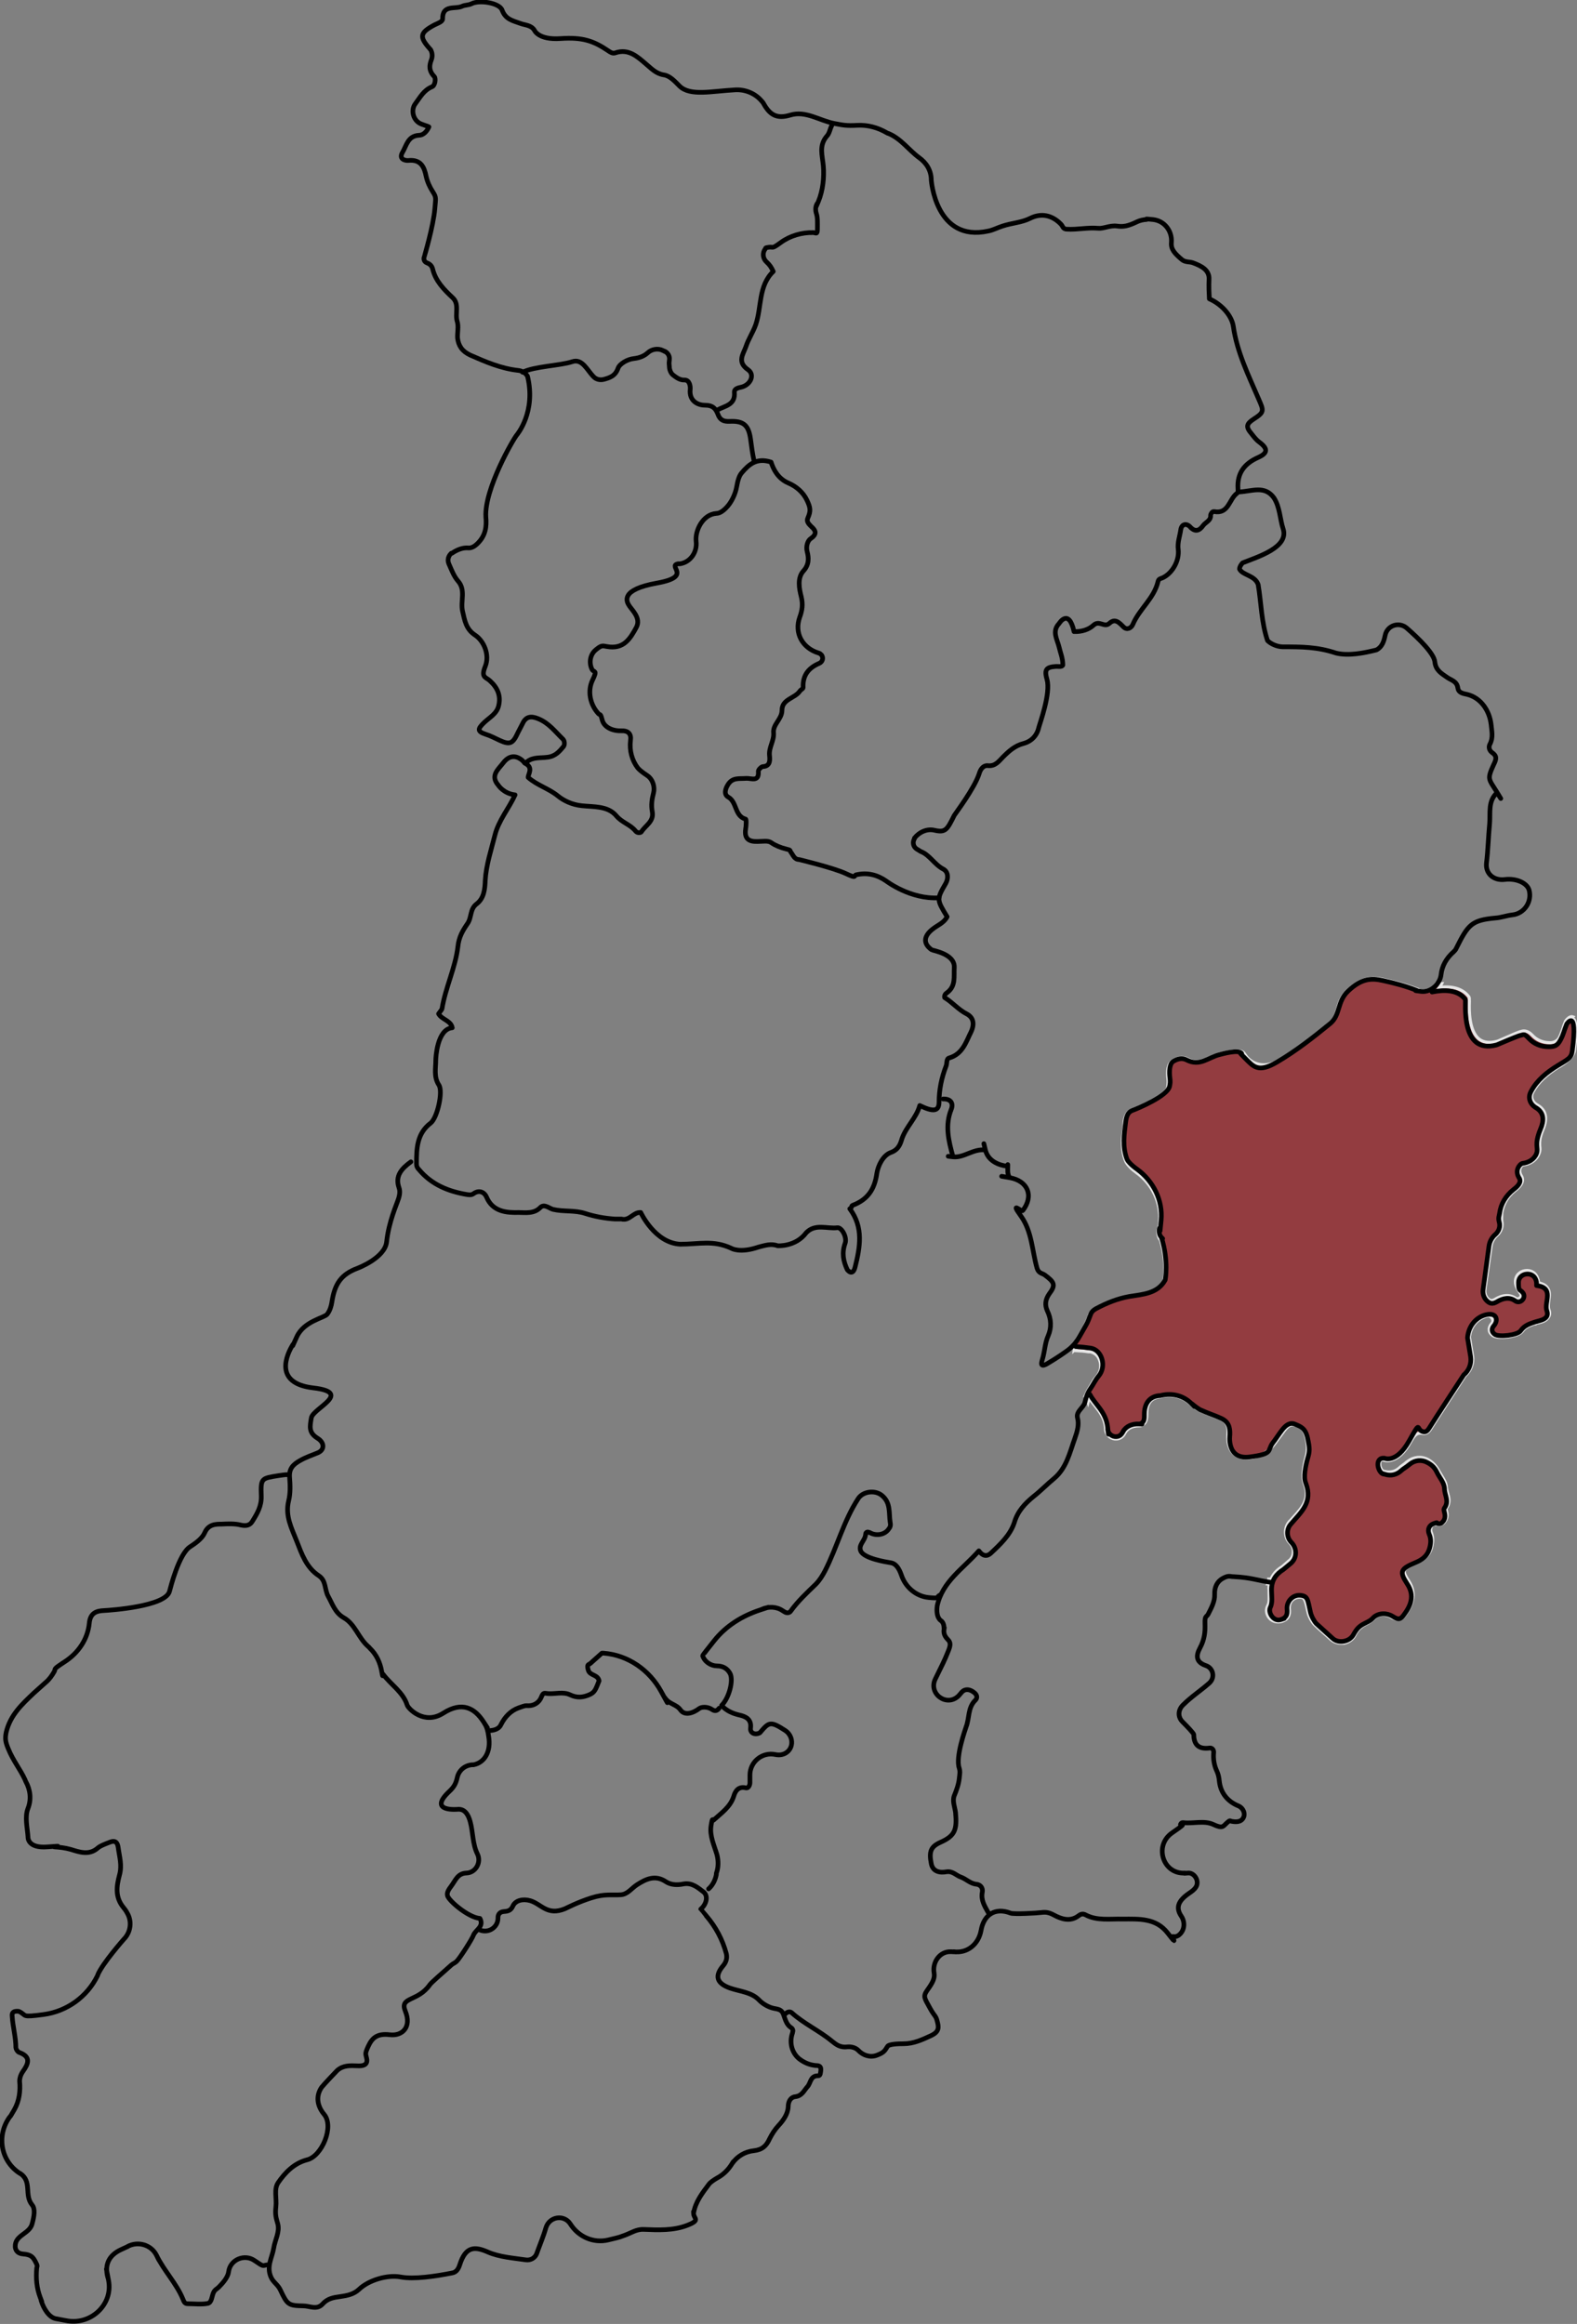 <?xml version="1.0" encoding="UTF-8"?>
<svg id="Capa_1" xmlns="http://www.w3.org/2000/svg" version="1.1" viewBox="0 0 507 747.3">
  <rect x="0" y="0" width="507" height="747.3" fill="#808080" stroke="none"/>
  <!-- Generator: Adobe Illustrator 29.4.0, SVG Export Plug-In . SVG Version: 2.1.0 Build 152)  -->
  <defs>
    <style>
      .st0 {
        fill: #972a2f;
        stroke: #fff;
        stroke-miterlimit: 10;
      }

      .st1 {
        opacity: .8;
      }

      .st2 {
        fill: none;
        stroke: #000;
        stroke-linecap: round;
        stroke-linejoin: round;
        stroke-width: 1.5px;
      }
    </style>
  </defs>
  <g class="st1">
    <path class="st0" d="M505.7,327c-1.1-.4-2.1,1-2.4,1.4,0,0,0,0,0,.1-.5,1.1-.7,1.9-.9,2.5-.3.8-.5,1.5-1,2.5-.5,1.1-1.6,1.7-2.7,1.8h-.5c-2.1,0-4.1-.8-5.6-2.4-.4-.4-1.6-1.7-3.3-1.3-.6.1-2.6.9-4.1,1.6l-3.7,1.6c-2.5.7-4.4.5-5.9-.6-3.4-2.6-3.3-9.5-3.2-12.1,0-1.1,0-1.3-.2-1.6-1.9-2.5-5.1-3.5-9.4-3,.3-.4.5-.8.7-1.2-.3,0-.7,0-1,0s-.5,0-.7,0c-1,1.5-2.7,2.4-4.6,2.2-.5,0-.9-.1-1.2-.3-3.8-1.5-7.9-2.5-11.1-3.2-3.9-.9-7.4-.6-11.8,3.6-1.9,1.8-2.6,3.9-3.1,5.8-.5,1.8-1,3.3-2.5,4.6-5.1,4.3-10.8,8.7-17,12.3-3.2,1.8-7,1.4-9.4-1.1-.4-.4-.7-.9-1-1.3-.7-1.3-3.1-1.3-7.6-.1h-.2c-1.2.3-2.3.8-3.4,1.3-2.2,1-4.2,1.9-7,.5-1.9-1-3.7-.2-4.9.5-1.7,1-1.8,3.7-1.5,5.9.1,1,0,1.9-.1,2.7-.5,2.1-7.1,5.5-11.5,7.2-1.9.7-2.4,2.7-2.5,4.3v1.1c-.6,3.6-1,7.3.5,11.1.5,1.2,2.1,2.7,3.5,3.7,5.1,3.7,7.9,9.7,7.4,15.7,0,.9-.2,1.7-.4,2.4-.2.7-.3,2.5.7,3.6,2.1,6.8,1.3,12.3,1.1,13.1-2,3.4-5.5,4-9.3,4.6-.6,0-1.1.2-1.7.3-4.3.7-7.9,2.4-10.9,4-1,.5-1.7,1.2-2.1,2.1v.3c-.6,1.2-1,2.2-1.6,3.3l-2,3.5c-.4.8-.9,1.5-1.4,2.1.2.6.3,1.3.2,2,.2-.2.3-.4.5-.6h0c0,0,0,.8,0,.8q2.3.1,4.1.4h.6c1.3.3,2.4,1.2,2.9,2.6.7,1.8.4,3.8-.8,5.2-.8.9-1.4,1.9-1.9,2.8-.2.4-.5.8-.7,1.2-.5.8-.9,1.7-1.3,2.6.5.5.8,1.1,1,1.7.1-.4.3-.9.4-1.3.5.9,1.2,1.7,1.8,2.5,1.5,1.9,3.1,3.9,3.4,7,0,0,0,.2,0,.3,0,1.6,1,2.9,2.5,3.3,1.4.4,2.9-.2,3.6-1.5,0-.1.2-.3.2-.4.8-1.4,2.4-2.2,4.4-2.2.3,0,.6,0,.9-.2,1.7-.7,1.7-2.4,1.7-3.6v-.2c0-2.1.6-4.8,3.9-5.3.3,0,.6,0,.9-.2,3.3-.7,6.6.1,9,2.3l.3.2c.8.7,2,1.6,2.8,2,1.9.9,3.1,1.3,4.3,1.8.7.3,1.4.5,2.3.9,2.3,1,2.7,2.5,2.6,4.6,0,.2-.6,4.2,1.7,6.5,1.3,1.3,3.2,1.8,5.6,1.5,3.1-.4,5.9-2.1,7.8-4.7.4-.5.7-1,1.1-1.5.7-.9,1.3-1.8,2-2.7,1.6-2,2.6-1.9,3.3-1.6h.3c1.7.8,2.7,1.3,3.3,4,.4,1.6.7,3.8,0,6.2-.7,2.6-1.4,6.2-.6,8.4,1.9,5-.5,7.7-3.4,10.9-.4.5-.9,1-1.4,1.5-1.7,2-1.6,5.1.2,6.9h0c.8.8,1.2,1.9,1.1,2.9,0,1.1-.5,2.1-1.4,2.8l-2.2,1.9c-1.8,1.1-2.9,2.4-3.6,4,0,0-.1,0-.2,0-.2,0-.3,0-.5,0,0,.5-.1,1-.3,1.5.2,0,.4,0,.5,0-.1.6-.2,1.3-.1,2,0,.3,0,.6,0,.9,0,1.4.2,3-.4,4.1-.7,1.3-.5,2.7.4,3.9,1,1.2,2.5,1.6,4,1.2,2.9-.8,2.6-3.2,2.5-4-.1-1,.2-2.1.9-2.8.7-.7,1.5-1,2.5-1,1.5,0,1.7.6,2.6,4.8.3,1.5,1.4,3.3,2.1,4,1.2,1.2,3.6,3.2,5.3,4.8.9.8,2.1,1.2,3.3,1.2s.6,0,.9,0c1.5-.3,2.9-1.3,3.5-2.6.7-1.5,1.9-2.7,3.3-3.4,1.2-.6,2.1-1.2,2.7-1.8.1-.1.2-.2.4-.4,1.4-1.2,3.5-1.2,5.2-.2,2.3,1.4,3.8.4,4.6-.8,1.8-2.5,4-6.3,1.1-10.8-1.2-1.8-1.6-2.8-1.4-3.4.2-.7,1.6-1.4,3.6-2.3,1.8-.8,4.1-2,5-4.7.6-2,.7-3.7,0-5.3-.2-.5-.2-1.1,0-1.6.2-.5.6-.8,1-.9.2,0,.4,0,.7,0,1.3.4,2-.2,2.5-.7.9-1,1.2-2.4.7-3.7,0-.3-.2-.6,0-.8,1.3-1.8.8-3.5.4-4.9-.2-.6-.3-1.2-.4-1.7,0-1.6-.9-2.8-1.6-4-.3-.5-.6-1-.9-1.5-.8-1.5-2-2.8-3.5-3.6-2.1-1.1-4.6-.8-6.4.6-.3.2-.6.4-.9.7-.6.5-1.3.9-1.9,1.5-1.2,1.1-2.9,1.5-4.5,1.1-.2,0-.4,0-.5-.1-.5,0-1.4-1.5-1.2-2.7,0-.7.4-1,1.2-.9.8.3,4.8,1.2,8.7-5.9,1.2-2.1,2-3,3.8-2.7,1.6.3,2.3-.9,2.7-1.5,2.4-3.8,10.3-15.9,11-17,1.8-1.6,2.8-4,2.4-6.4l-1-6c.3-3.4,2.6-6.1,5.7-6.8.8-.2,1.3.3,1.6.7.3.5.4,1.2-.2,1.8-.5.6-.8,1.3-.7,2,0,.7.5,1.3,1.2,1.8,1.7,1.1,8.1.4,9.4-1.4,1-1.4,2.2-1.8,3.9-2.4h.4c.2-.2.5-.3.8-.3,1.2-.3,2.7-.7,3.4-2,.4-.7.4-1.5,0-2.4-.2-.7-.1-1.7,0-2.7.2-1.5.5-3.1-.5-4.3-.6-.8-1.5-1.2-2.8-1.5,0,0,0-.1,0-.2,0-.4-.1-.9-.3-1.3-.5-1.7-2.2-2.7-4-2.4-1.5.2-3.1,1.4-3.1,3.5,0,1.2.5,2.3,1.6,3.8.4.5.2,1.1-.1,1.4-.3.3-.8.5-1.4.2-1.9-1.3-4.2-1.2-6.8.4-.9.5-1.4.3-1.8,0-1-.7-1.5-2-1.3-3.3l2-14c.2-1.3.9-2.5,1.9-3.4,1.3-1.1,1.9-2.9,1.5-4.6-.1-.6,0-1.4,0-2.1v-.5c.5-2.9,1.9-5.3,4.3-7.2.9-.7,3.3-2.6,2-4.7-1.1-1.8-.2-3,.4-3.5,2.5-.2,4.5-1.6,5.3-3.7.4-1,.3-1.7.2-2.4,0-1-.2-2.3,1.1-5.4,1.5-3.6.9-6.2-1.9-7.8-1.8-1-2.1-2.8-1.5-3.9l.2-.4c1.6-2.9,4.1-5.3,8.1-7.9h.1c2.2-1.3,4.8-3.2,5.1-5.4,1.1-8.5.2-10-.8-10.3Z"/>
  </g>
  <g>
    <g id="B9Op3o">
      <g>
        <path class="st2" d="M267.4,40.4c-.6,1.1-.7,2.5-1.6,3.4-2.6,3.1-1.4,6.1-1.1,9.6.3,3.5-.1,7.8-1.6,11.4s-.2.3-.2.4c-.8,1-.8,2.4-.4,3.6s.3,3.1.3,4.9-.5,1.2-1.2,1.1h-.1c-3.7-.1-7.5,1-10.5,3.2s-2.3,1.3-3.8,1.5-.9.3-1.2.6c-1,1.3-.7,3.1.4,4.1s1.6,1.8,2.2,3.1c-4.8,4.6-3.7,11.3-5.6,17-.9,2.6-2.4,4.7-3.2,7.2-.9,2.5-2.9,4.9.7,7.4,2.3,1.6.8,4.9-2.2,5.6-1.1.2-2.3.6-2.2,1.6.4,4.1-3,4.4-5.4,5.7"/>
        <path class="st2" d="M145.4,330.5c-4.9.4-5.3,9.8-5.3,10.3,0,2.7-.7,5.5,1,8.1,1.4,2.1-.5,10.5-2.6,12.2-4.5,3.4-4.6,8.2-4.6,13.1,0,.8.2,1.3.8,1.9,4,4.8,9.4,7,15.3,8,.7.1,1.5.3,2.3-.3,1.7-1.2,3.4-.5,4.1,1.1,2,4.8,6.5,5.1,10.4,5,2,0,4.9.5,6.9-1.6,1.3-1.3,2.9.3,4.1.6,3.4.8,7,.2,10.3,1.3,3.1,1,6.4,1.6,9.6,1.8h2.1c2.6.7,3.8-2.3,6.2-2.1,0,0,4.5,9.8,12.7,10.2,6.1,0,10.6-1.4,16.4,1.3,0,0,2.7,1.7,8.8-.4,2-.5,4-1.2,6.1-.4,0,0,5.8.4,9.2-4.2,2.9-3,6.7-1.2,10-1.6,1.4-.2,3.2,3.1,2.5,5-1.1,3.1-.6,5.7.7,8.5,0,0,1.7,2.3,2.5-.8,1.6-6.4,2.8-12.8-1.7-18.8.7-.1.4-.9.9-1.1,4.8-1.8,7.1-5.1,7.8-10.3.4-2.5,2-5.8,4.5-6.7,2.5-.9,3.1-2.8,3.6-4.5,1.4-3.9,4.6-6.6,5.7-10.6,4.3,2.1,6.1,1.9,6.2-.9,0-4.2.8-8,2.3-11.9.3-.8,0-2.3,1-2.5,4.3-1.3,5.3-5,7-8.4,1.2-2.6.7-4.6-1.3-5.7-2.8-1.4-4.7-3.8-7.2-5.3-.2-.9.5-1.4.8-1.6,2.9-2.2,2.1-5.2,2.3-8.1.2-4.4-6.9-5.4-7.3-5.7-2.8-2-2.5-4.4.3-6.6,1.6-1.3,3.7-2,4.7-4-3.4-5.6-3.4-5.6-.4-10.8.9-1.7.7-3.7-.8-4.5-2.9-1.5-4.4-4.6-7.3-5.7l-1.3-.8c-1.1-.7-1.4-2.2-.7-3.3v-.2c1.6-2,4.1-3.1,6.5-2.5,3.5.8,4-.2,6.3-4.8.2-.4,6.5-8.7,8-13.4.4-1.4,1.3-2.7,2.7-2.6,2.5.3,3.6-1.4,5-2.8,1.9-1.9,3.8-3.6,6.5-4.3,2.6-.7,4.4-2.5,5-5.3.2-.9,3.9-10.9,2.6-15.3-.9-3.2-.3-4,3-4.2.8,0,1.8.2,2.1-.4,0-2.3-.8-4-1.2-5.8-.6-2.5-2.4-5.1,0-7.6,0,0,3.1-5.1,4.8,2.6,2.5.1,4.8-.7,6.2-2,1.9-1.8,3.5.8,5.1-.6,1.9-1.8,3.2-.3,4.6,1.1,1.1,1.1,2.5.4,3-.8,2.1-5,6.8-8.3,8.1-13.8.2-.9.8-.9,1.5-1.2,3.2-1.5,5.4-5.6,5-9.1-.3-2.2.5-4.2.8-6.3s2-2.1,3-1,0,0,0,0c1.6,1.8,3,1.3,4.2-.4.8-1.1,2.6-1.6,2.4-3.4,0-.2.5-1.2,1.1-1.1,4.7.9,4.8-3.9,7.3-5.8.6-.5.4-.9.4-1.6-.3-4.9,2-8,6.5-10,3.1-1.4,3.2-2.8.4-4.9-1.1-.8-1.8-1.8-2.6-2.8-1.8-2.1-1.6-3.1.7-4.6,3.6-2.3,3.3-2.7,1.6-6.6-3.2-7.5-6.9-14.9-8.1-23.3-.5-3.3-3.6-7-7.7-8.8-.1-1.8-.2-4-.1-6.2.2-3.1-2.5-4.4-5.2-5.4-1.1-.4-2.4-.1-3.5-1-2.4-2-3.6-3.4-3.4-5.5.3-3.7-2.2-7-5.9-7.4s-1.4,0-2.2,0-2.1.3-2.9.7c-2.9,1.4-4.4,1.7-6.5,1.4-2.3-.3-4.3.9-6.1.7-3.4-.3-6.6.5-10,.3-1.3,0-1.3-1-1.9-1.6-2.8-2.9-6.3-3.7-9.9-1.9-2.8,1.4-5.9,1.5-8.9,2.5-1.6.5-3,1.3-4.6,1.6-16.9,3.7-18.3-16.4-18.3-16.4,0-3-1.5-5.5-3.9-7.2-3.4-2.5-5.8-6.1-9.9-7.8-.2,0-.3-.1-.5-.2-2.9-1.7-6.2-2.6-9.6-2.4s-4.7-.1-7.3-.6c-4.7-.9-9.2-4.2-14.1-2.7-4.3,1.3-6.5,0-8.5-3.5-.2-.4-.5-.8-.9-1.2-2.1-2.4-5.3-3.6-8.4-3.4-7.5.4-14.4,2.1-17.8-1.2-1.5-1.5-3.1-3.3-5-3.6-2.6-.4-4-2-5.8-3.5-2.7-2.3-5.6-5.1-9.9-3.6-.8.3-1.6-.2-2.3-.7-4.6-3.1-8.1-4.4-15.3-3.9s-8.4-2.7-8.4-2.7c-1.1-1.7-3.1-1.6-4.6-2.2-2.5-.9-4.7-1.3-5.8-4.3-.9-2.3-7.3-3.3-9.8-2-1,.5-2.2.4-3,.8-2.2,1.1-6.4-.7-6.3,4.1,0,.9-1.6,1.4-2.6,1.9-4.7,2.5-5,3.8-1.5,7.7,0,0,.1.2.2.2.6,1,.7,2.2.3,3.3-.7,1.8-.9,3.5.9,5.4.6.6.3,2.9-.7,3.3-2.7,1.1-3.9,3.5-5.4,5.5s-.7,5.5,2,6.5,1.6.5,2.4.9c-.7,1.6-1.9,2.7-3.2,2.7-3.6.2-4,3.3-5.3,5.5-1.3,2.2.9,2.7,1.9,2.6,4-.4,5.1,2.1,5.7,5.1.4,1.8,1.2,3.5,2.1,4.9,1.2,1.9,1,1.9.7,5.5-.5,5.8-3.4,15.4-3.4,15.5-.3.7,0,1.6.8,1.9s1.6.8,1.9,2c.9,3.8,3.6,6.6,6.4,9.2,2.3,2.1.7,5.1,1.5,7.7.5,1.6,0,3.6.1,5.3.3,2.5,1.5,4.3,4.1,5.5,5,2.2,9.9,4.3,15.3,4.9,1.2.1,2.4.7,3.1,1.9,2.8,11.5-3.4,18.8-3.4,18.8-1.2,1.4-10.5,17.5-10,26.4.3,3.2-.1,6-2.6,8.5-1.1,1.1-2,1.5-2.9,1.5-1.9-.2-3.8.6-5.4,1.7h-.2c-1,.9-1.3,2.2-.8,3.4.9,2,1.6,4,3,5.6,2.5,2.9.7,6.4,1.4,9.6.7,3,1.1,5.8,4,7.7s4.8,6.4,3.3,10.1.3,3.4,1.6,4.7c2.4,2.2,3.5,4.8,2.7,8-.6,2.5-2.9,3.7-4.6,5.3-2.2,2.1-2.3,2.9.4,3.8,1.6.5,3.1,1.3,4.6,2,3.3,1.5,4.2,1,5.8-2.5.5-1,1-1.9,1.5-2.9,1-2.2,2.6-2.6,5-1.6,3.5,1.4,5.5,4.2,8,6.6.7.7.4,2.1.3,2.2-1.4,1.7-2.7,3.3-5.3,3.6-2.2.3-4.6-.1-6.5,1.4-.9.8-1.1,0-1.6-.4-2.3-1.9-4.4-1.4-6.1.8-1.6,2.1-4.3,4.1-1.6,7.2,0,0,1.7,2.7,5.4,3.1-2,4.4-5.3,8.2-6.5,13-1.2,4.8-2.8,9.5-3.1,14.5-.1,2.9-.4,5.8-2.8,7.6-2.2,1.7-1.5,4.3-2.9,6.3-1.5,2.2-2.8,4.3-3.1,7.5-.8,6.7-4,13.1-5.1,19.9,0,.2-.7,1-1.1,1.6,1,1.8,3.6,2.1,4.3,4.1"/>
        <path class="st2" d="M398.3,158.2c4.2-.2,8.2-2.2,11.2,1.8,2,3,2,7,3,10,2,6-8,9-13,11,0,0-1,1-1,2,1,2,5,2,6,5,1,6,1,12,3,18,1,1,3,2,5,2,6,0,11,0,17,2,4,1,9,0,13-1,1.8-.9,2.4-2.7,2.8-4.6.6-3.3,4.5-4.6,7-2.4,3.9,3.4,8.8,8.2,9,10.9.3,2.7,2.2,3.7,3.9,4.9,1.4,1,3.2,1.2,3.5,3.5.2,1.4,1.5,1.7,3,2,4.4,1.1,7.2,5.2,7.7,9.8.2,2.1.7,4.1-.4,6.2-.4.7-.4,1.9.7,2.7,1.6,1.1,1.4,2.1.5,3.9-2.2,4.8-1.6,4.5,1.1,8.9s0,.1,0,.1c-3,2.7-2.1,6.5-2.4,10-.4,4.2-.5,8.4-1,12.6-.4,3.5,2.4,5.8,6,5.3,3.6-.4,7,1.1,7.7,3.4,1,3.7-1.5,7.6-5.4,8-1.8.2-3.7.9-5.4,1-7.7.7-8.8,2.1-12.6,9.7-.2.5-.5.8-.8,1.1-2.4,2.1-3.8,4.6-4.1,7.4s-3.1,5.8-6.4,5.4-1-.2-1.4-.3c-3.5-1.4-7.3-2.4-11-3.2-3.6-.8-6.8-.7-11.1,3.4-3.6,3.4-2.4,7.6-5.7,10.4-5.5,4.5-11,8.8-17.1,12.4s-7.6,1.5-10.3-1.2-.8-.9-1.1-1.5c-.8-1.5-6.5.2-7,.3-3.8.9-6.4,4-10.8,1.7-1.4-.7-2.9-.3-4.2.5s-1.3,3.5-1.1,5.1.1,2-.1,3c-.8,3.1-10.1,7-12,7.7-1.4.5-1.9,2-2.1,3.7-.5,4-1.1,7.9.4,11.9.3.8,1.7,2.2,3.3,3.3,5.2,3.8,8.3,10,7.7,16.4s-.2,1.8-.5,2.5c-.2.5-.3,2.1.6,3s0,0,0,0c2.4,7.7,1.2,13.7,1.2,13.7s0,0,0,0c-2.4,4.4-7.2,4.6-11.5,5.3-3.9.7-7.3,2.1-10.7,3.9-.9.5-1.4,1-1.7,1.7-.5,1.3-.9,2.5-1.6,3.7l-2,3.5c-.8,1.5-1.9,2.9-3.2,4s-4.8,3.4-7.2,4.8-1.9-.3-1.6-1.3c.8-2.5.8-5.3,1.9-7.7,1.1-2.6,1-5.3-.3-8-.8-1.8-.7-3.5.6-5.4,2.2-2.9,1.7-3.8-1.4-6.1-.8-.6-2-.5-2.5-2.2-1.6-5.6-1.6-11.8-5.2-16.8s.2-1.2.6-1.7c3.7-4.8,1.6-9.6-4.2-10.6s0,0,0,0c-.8-1.2-.6-2.5-.6-3.7s0,0,0,0c-.7,0-6.1-.6-7.2-5.2s0,0,0,0c-3.9-.5-6.9,2.6-10.4,2.2s0,0,0,0c-1.5-5.3-2.6-10.2-.6-15.2.8-2-.1-3.5-2.6-3.4"/>
        <path class="st2" d="M168.7,245.4c3,1.4,1,3.6,1.1,4.6,3,2.6,6.5,3.5,9.5,5.9,1.8,1.5,4.6,2.9,7.8,3.2,3.7.4,8.3,0,11,3.2,1.8,2.2,4.5,2.8,6.2,4.9.7.9,1.8.5,1.9.3,1.3-2.1,4.1-3.3,3.5-6.5-.4-2.1-.1-4.1.4-6s-.2-4.4-2-5.6-2.6-1.9-3.1-2.5c-1.8-2.4-2.7-5.5-2.3-8.8.3-2.1-.7-3.2-3-3.1-2.7.1-5.5-1.1-6.1-3.5s-.7-1.4-1.2-2c-2.7-2.9-3.6-7.3-1.9-10.8s.4-2.3-.2-3.5c-1-2.1-.6-4.7,1.2-6.2s2.1-1.4,3.6-1.1c5.4,1,7.5-2.5,9.5-6.2,1.5-2.9-1.3-5.4-2.3-6.9s-2.8-5.2,8.9-7.3,3.2-5.5,6.8-6.2c.2,0,.4,0,.6,0,3.4-.5,5.6-3.8,5.2-7.2s2.1-8.7,6.5-9c1.2,0,2.5-1,3.7-2.4s2.4-3.8,2.8-6,.8-3.7,1.7-4.7c2.3-2.7,4.8-4.9,9.4-3.4,1.3,4.1,3.6,5.9,5.5,6.7,2.6,1.1,4.8,3,6,5.5s1.3,3.5.3,5.8c-.5,1.1.3,1.9,1.1,2.7,1.6,1.4,1.9,2.5-.3,4-.7.5-1.5,2.2-1,4.1.5,1.9.7,4.1-1.2,6.2-2,2.2-1.4,5.6-.7,8.3.6,2.5.3,4.4-.5,6.6-1.8,5,.8,9.9,6.1,11.5.4.1.6.3.9.6.7.9.4,2.2-.7,2.7-3.3,1.4-5.4,3.7-5.2,7.8,0,.4-.8.7-1.1,1.2-1.6,2.3-5.7,2.5-5.7,6.1,0,2.9-3,4.5-2.7,7.3.2,2.5-1.6,4.7-1.3,7.3.1,1.1.4,3.4-2.1,3.5-.5,0-1.5,1-1.5,1.5.3,3.6-2.3,2.2-3.9,2.3-2.1.2-4.3-.4-5.8,1.9-1,1.5-1.4,3.3,0,4.1,2.9,1.6,2,6.1,5.6,7.1.3,0,.2,2.2,0,3.3-.4,3,1,4,3.9,3.9,1.6,0,3.3-.4,4.4.4s3,1.6,4.7,2,1.1.4,1.6,1.1c.7.9,1.1,2.3,2.6,2.3,0,0,11.2,2.7,15,4.5s2.4.6,3.4.4c3.6-.8,6.7,0,9.6,2,0,0,7.8,6,17,5.4"/>
        <path class="st2" d="M168,119.7c3.7-1.9,12.1-2.1,16-3.4,3.2-1.1,4.8,2.8,6.8,4.8h0c.8.9,2.1,1.2,3.3.9,1.8-.5,3.7-1,4.6-3.6.5-1.4,3-2.9,5.1-3.1,1.8-.2,3.3-.8,4.5-1.9s3.2-1.5,4.8-.7.3.2.5.2c1.1.5,1.8,1.6,1.6,2.9s0,1.5,0,2.2.4,2,1.2,2.6,2.1,1.7,3.7,1.6c1.6,0,1.9,2,1.8,3-.4,3.7,2.4,5.1,4.7,5.1,2.6,0,3.5,1.1,4.2,2.9.7,2,2,2.4,3.9,2.3,4.5-.2,6,1.4,6.6,5.7.3,2.3.6,4.6,1.1,6.9"/>
      </g>
    </g>
    <g id="B9Op3o1" data-name="B9Op3o">
      <g>
        <path class="st2" d="M132.1,373.6c-2.9,2.1-5.2,4.5-3.8,8.4q.5,1.4-.2,3.5c-.6,1.9-3.1,7.3-3.8,13.8-.5,5.2-9.3,8.5-9.3,8.5-5.4,2-7.4,5.1-8.3,10.9-.2,1.3-.6,2.7-1.5,3.9s-7.5,2.2-9.8,7.3-.7,1.6-1.2,2.4c-2,3.2-6.4,12.5,6.5,14s0,6.5-.6,9.6c-.5,2.9-.9,4.8,2,6.6,2.3,1.4,2.3,3.8,0,4.7-1.9.8-3.6,1.3-5.7,2.5s-3.5,2.5-3.3,5.3c.2,2.5.3,5.2-.3,7.6-1.2,4.9,1,8.9,2.6,13,1.6,4.1,3.1,8.5,7.1,11.1,2.4,1.6,1.8,4.4,3,6.6,1.4,2.5,2.2,5.3,5,6.9,3.6,2,4.7,6.4,7.7,9.1.2.2.5.4.7.7,2.1,2,3.3,4.6,3.8,7.4s.2.7.4.9c2.5,3.4,6.5,5.8,7.8,10,.4,1.2,5.5,6.5,11.6,2.6s10.1-1.6,12.9,2.7.2.3.3.5c.9,1.3,1.2,2.8,1.4,4.3.8,4.7-1.2,8.4-4.9,9.1-.2,0-.3,0-.5,0-2.3.2-4.2,1.8-4.7,4.1s-1.3,3.3-2.8,4.7c-6.7,6.5,3.1,5.5,3.1,5.5,2.2-.1,3.3,1.8,3.9,4.1.9,3.4.7,7.1,2.3,10.3,0,0,0,0,0,0,1.3,2.7-.6,6-3.5,6.1s-3.5,2.3-5,4.3c-.6.8-1.5,2-1.1,3.1.6,1.7,6.7,6.9,10.4,7.2,1.4,2.7-1.4,3.6-2.1,5.4-.4,1.2-4.5,7.6-5.4,8.4-.5.5-1.1.7-1.6,1.1-3.7,3.3-6.5,5.7-7,6.4-3.9,5.6-9.8,3.8-7.9,8.5,2.1,5.1-.9,8.1-5,7.6s-5.7,1.1-6.9,3.7-.8,2.4-.5,4c.4,2.1-1.3,2.4-3,2.3-2.3-.1-4.6-.2-6.5,1.5-.4.4-4.3,4.5-5,5.4-2.1,3.1-1.2,6.3.8,8.7,3.3,3.9-.7,13.4-5.4,14.6-4.3,1.1-7.2,4.2-9.4,7.4-1.4,2.1-.4,5-.7,7.7s.1,3.7.6,5.5c.7,2.6-.9,5.2-1.3,7.8-.5,3.1-2.4,5.8-.9,9.3.7,1.7,2.2,2.4,3,4.1,2.3,4.9,2.6,5.1,7.5,5.2,1.9,0,4.3,1.4,6.1-.6,1.6-1.8,3.5-2.1,5.7-2.4,2.1-.3,4.3-.7,6-2.3,3.1-3,9.2-4.8,13.4-4s11.1-.2,16.6-1.3c1.1-.2,1.9-1,2.4-2.6,1.9-6,4.8-6,9.1-4.1,3.7,1.6,8.1,1.9,12.2,2.5,1.6.2,2.9-.7,3.4-1.9,1-2.8,2.2-5.6,3-8.4h0c1.1-3.7,5.9-4.4,7.9-1.2h0c2.6,4.1,7.4,6.2,12.1,5.1s3.5-.9,5.3-1.5c2-.7,3.8-2,6.1-1.9,4.8.2,9.6.4,14-1.3s2.2-2.1,2.1-3.7,0-.2,0-.3c.6-3.6,2.8-6.4,4.9-9.2.5-.7,1.6-1.4,2.6-2,1.9-1,3.5-2.5,4.7-4.4s.1-.2.2-.3c1.6-2.3,4.1-3.8,6.9-4.1s4.1-1.6,5.1-3.8c.8-1.6,1.7-3,2.9-4.3,1.5-1.6,3-3.7,3.1-6,0-1.9.9-3.2,2.4-3.3,2.1-.3,2.7-2,3.8-3.2,1.1-1.2.9-3.6,3.5-3.5.7,0,.7-1.1.8-1.8.1-1.3-.6-1.5-1.6-1.5-2.2-.2-3.8-1-5.3-2.1-2.5-2-3.3-5.4-2.2-8.4v-.2c.3-.6,0-1.2-.5-1.5-1.4-.9-1.8-2.5-2.4-4.2s-1.8-1.7-3.2-2-3.4-1.3-4.7-2.7c-2.4-2.5-6.1-2.7-9.3-3.8-4.2-1.5-5.1-3.8-2.2-7.2,1.1-1.3,1.3-2.6,1-3.9h0c-1.2-4.5-3.4-8.6-6.4-12.1s-1.2-1.4-1.8-2.2c1.8-1.5,2.5-4.2.9-5.5-1.6-1.2-3.6-3.1-6.4-2.6-1.9.4-4,.4-5.7-.7-3.4-2.3-6.4-.9-9.2.9-1.8,1.1-3.1,3.2-5.4,3.3-2.8.2-5-.4-9.4,1s-7.6,3.1-8.5,3.5c-5.7,2.3-7.5-1.5-11.1-2.6-2.4-.7-4.8-.1-5.6,1.7-.7,1.6-1.8,1.7-3,1.8s-1.8.9-1.8,1.9v.2c0,3.1-3.3,5.1-6.1,3.7h0"/>
        <path class="st2" d="M157.4,556.5c2-.1,3.2-.8,3.7-2,1.2-2.4,3.1-4.4,5.6-5.3s2.1-.7,3.2-.7c1.8,0,3.4-1,4.1-2.7s.9-1.3,2.2-1.2c2.2.2,4.8-.7,7.1.4s4.2.8,6.1,0,2.1-1.8,3.2-4.5c-.4-2.1-3-1.6-3.5-3.5s.1-1.6.7-2.1l3.7-3.3s.2,0,.5,0c7.9.6,14.8,5.4,18.6,12.4s.8,1.3,1.2,2c1.4,2.1,3.7,2,5,3.9,1.3,1.8,3.9,1.1,6-.5.8-.6,2.8-.6,4.1.3,1,.7,1.7.4,2.3-.4"/>
        <path class="st2" d="M317.7,615c-1.1-2-2.4-4-1.9-6.5.3-1.5-.7-2.5-1.9-2.6-2-.2-3.3-1.7-5-2.3-1.5-.5-2.6-2-4.6-1.7-2.1.4-4.4,0-4.9-2.6-.8-4-.1-5.5,3-6.9,4.7-2.1,5.3-4.1,4.8-9.6-.2-1.6-1.1-3.7-.4-5.4s1.4-3.6,1.6-5.5.3-2.2,0-3.3c-1.3-3.6,2-12.6,2.2-13.3,1.1-2.8.5-6.1,2.9-8.5.9-.8.6-1.9-.4-2.6-.9-.7-2-1.1-3-.7-.8.3-1.3,1.2-1.9,1.8,0,0,0,0-.1.1-3.8,3.6-9.7-.8-7.4-5.5s2.9-5.8,4.1-8.8c.7-1.7,1-2.8,0-3.8s-1.5-2-1.3-3.3,0-.2,0-.4c0-.9-.2-1.8-.9-2.4,0,0-1.8-.8-1.3-4.8,1.7-7.9,8.3-11.9,13.4-17.7,1.2,1.7,2.6,1.9,3.8.8,3.1-2.9,6.3-5.9,7.6-9.9,1.1-3.7,3.4-6.1,6.2-8.4,2.3-1.8,4.3-3.9,6.5-5.7,4.1-3.4,5.1-8.4,6.8-13.1.7-2,1.4-4.3.8-6.5-.5-2.1,2-3.2,2.4-5s.9-3.1,1.8-4.4,1.5-2.7,2.6-4c2.7-3.2,1-8.5-2.6-9-2.4-.3-2.1-.3-4.8-.5"/>
        <path class="st2" d="M350.4,448.4c1.7,3.3,5.1,5.5,5.7,10.5s0,.3,0,.4c0,2.6,3.4,3.7,4.7,1.5s.2-.3.2-.4c1-1.8,3-2.6,5.1-2.5s.4,0,.6-.1c1.3-.5,1.2-1.8,1.2-3,0-3.2,1.4-5.6,4.6-6,.3,0,.6,0,.8-.1,3.5-.8,7,0,9.6,2.5s.2.2.3.2c.8.7,1.9,1.5,2.6,1.9,3.1,1.4,4.4,1.7,6.6,2.7,2.6,1.1,3.1,3,3,5.4,0,0-1.2,8.1,6.4,7.1s5.6-2,7.3-4.4c1.1-1.4,2-2.9,3.1-4.3,1.1-1.4,2.5-2.6,4.2-1.8,1.9.8,3.3,1.3,4,4.5s.7,4.2,0,6.5c-.7,2.5-1.4,6-.6,7.9,2.4,6.3-1.6,9.4-4.8,13.2h0c-1.5,1.7-1.4,4.3.2,5.9h0c1.9,2,1.8,5.1-.3,6.8l-2.3,1.9c-2.2,1.4-3.9,3.3-3.8,6.8,0,1.6.4,3.8-.4,5.4s1,4.7,3.4,3.9,0,0,0,0c1.9-.6,2.1-1.8,2-3.2-.3-2.5,1.7-4.8,4.2-4.6s2.4,1.4,3.3,5.4c.3,1.4,1.3,3.1,1.9,3.7,1.2,1.1,3.4,3.1,5.3,4.8s5.4,1,6.6-1.2,2.1-2.9,3.7-3.7,1.9-1,2.5-1.6.3-.3.4-.4c1.7-1.4,4.2-1.4,6.1-.2s2.5.9,3.6-.6c2-2.7,3.6-6,1-9.9-2.6-4-2.1-4.8,2.6-6.8,2.2-.9,3.8-2.1,4.5-4.3.5-1.6.7-3.2,0-4.8s0-3,1.5-3.5.7-.2,1.1,0c.9.2,1.3,0,1.7-.5.8-.8.9-1.9.6-3s-.2-1.1,0-1.5c1.6-2.2,0-4.1,0-6.2-.1-2-1.6-3.5-2.4-5.2s-1.8-2.5-3.1-3.2h0c-1.8-1-4-.8-5.6.5s-1.9,1.3-2.8,2.1c-1.4,1.3-3.3,1.8-5.2,1.2s-.3,0-.5-.1c-1.8-.3-3.1-5.4.3-5.1,0,0,3.8,1.8,7.9-5.5s2.1-3.5,4.6-3c1,.2,1.5-.6,1.9-1.2,2.5-4,11.1-17.1,11.1-17.1h0c1.7-1.4,2.5-3.6,2.2-5.8l-1-6.1c.3-4,3-6.9,6.3-7.5s3.6,2.1,2.1,3.7h0c-.8,1-.6,2,.4,2.7,1.3.9,7.3.3,8.3-1.2,1.2-1.7,2.8-2.2,4.6-2.8,1.5-.5,4.8-.8,3.8-3.6-1-2.7,2.6-7.4-3.3-8.1,0,0,0-.5,0-.7,0-.4-.1-.8-.2-1.1-1-3-5.6-2.3-5.6.8s.4,2,1.4,3.3c0,0,0,0,0,0,1.2,1.6-.8,3.8-2.5,2.6s-3.7-1-6,.4c-1.1.6-1.9.5-2.6,0-1.3-.9-1.9-2.5-1.7-4l.9-6.6,1-7.4c.2-1.5,1-2.9,2.1-3.8h0c1.1-1,1.6-2.5,1.2-3.9s0-2,.1-2.8c.4-3.1,2-5.7,4.5-7.7,1.2-.9,2.7-2.3,1.8-3.7-1.2-1.9-.5-3.6.6-4.5.1,0,.2-.1.4-.2,2-.2,3.9-1.3,4.6-3.2s-.9-2.6,1.3-7.9c1.1-2.6,1.2-5.2-1.5-6.8-2.2-1.3-2.5-3.5-1.7-5l.2-.4c1.9-3.5,5-6,8.4-8.1s4.5-2.4,4.8-4.9c1.8-14.1-1.8-8.5-1.8-8.5-1,2.5-1,3.2-2,5.1s-1.9,2.1-3.4,2.2h-.5c-2.4,0-4.6-.9-6.2-2.6s-1.6-1.3-2.6-1.1-3.4,1.3-4,1.5l-3.8,1.6c-12,3.3-9.8-14.2-10.1-14.6-2.4-3.2-6.8-3.2-10.7-2.4"/>
        <path class="st2" d="M252.5,647.6c.5-.6,1.4-.9,2-.4,4,3.6,8.9,5.8,13,9.2,1.4,1.1,2.6,2.1,5,1.8,1.1-.1,2.5.2,3.4,1.1,1.6,1.7,3.9,2.4,6,1.6s2.5-1.3,3.4-2.8c.4-.8,3.3-.9,5.2-.9,3.2,0,6-1.3,8.8-2.6s2.5-2.8,2-4.7-.7-1.2-2.4-4.3-2.2-3.6-.8-5.6c1.8-2.5,2.5-3.9,2.2-5.6-.6-3.5,1.9-7,5.5-6.8s.5,0,.8,0c4.4.6,8-2.4,8.8-6.8.9-5.2,4.6-7.5,9.5-5.6,1.1.4,8.4,0,9.9-.2s2.5,0,4,.8c2.4,1.3,5.3,2.3,8,.2.3-.2,1.1-.9,2.3-.2,3.6,1.9,7.8,1.2,11.8,1.3,5.3,0,10.7-.4,14.5,4.5s1,.9,1.7,1.1h0c.8.2,1.6-.1,2.2-.7,1.6-1.5,1.7-4,.5-5.8-1.9-2.8-1-5,2.5-7.4.9-.6,1.7-1.2,2.2-2,1.2-1.9-.5-4.7-2.6-4.5s-.6,0-.9,0c-7.1.5-10.1-8.8-4.2-12.9s2.1-1.7,2.8-2.9c.2-.4.5-.4.8-.4,3.2.4,6.7-.8,9.7.6s3.1.6,4.3-.5.9-.6,1.7-.5c1.7.3,2.8,0,3.4-.8,1.1-1.4.3-3.5-1.4-4.2-3.4-1.4-5.7-4.1-6.1-8-.1-1.3-.4-2.3-.8-3.2-.9-1.9-1.2-4-1-6.1h0c0-.8-.6-1.4-1.3-1.3-2.9.4-5.1-.5-5.1-4.3,0-.4-1.9-2.4-3.6-4.1s-1.4-4,.2-5.5,0,0,0,0c2.6-2.6,5.7-4.6,8.4-7,1.9-1.7,1.3-4.8-1.1-5.6h0c-3.2-1.1-3.3-3.1-1.9-5.7s1.7-5,1.6-7.7.4-2.1,1-3.1c1-2,2.2-4.1,2.1-6.4s.8-4.2,2.7-5.2,2.2-.5,3.4-.5c5.9.3,7.9,1.3,11.9,1.8"/>
        <path class="st2" d="M92.3,474.2c-.9,0-1.8.2-2.7.3-5.6.9-5.8.8-5.6,6.6.1,3.2-1.3,5.6-2.8,8-.8,1.4-2,1.7-3.8,1.3-1.9-.5-4.1-.4-6.1-.3-1.9,0-4.3,0-5.5,2.8-.8,1.8-2.7,3.2-4.7,4.5-3.6,2.3-6.3,13.2-6.6,14.3-1.2,4.9-19.1,6.1-21.1,6.2-2.3.1-4.4.7-4.7,4.1,0,0,0,0,0,0-.5,5.1-3.5,9.5-7.8,12.3s-2.8,2.1-3.5,3.3-1.5,2.4-2.7,3.4l-3.8,3.4c-3.8,3.6-7.6,7.1-8.9,12.6-.4,2-.3,3,.6,5.2,1.6,4,3.9,6.7,5.5,10.2,0,.1.1.3.2.5,1.5,2.7,1.8,5.8.7,8.6s-.2,6.2,0,9.2c0,0-.3,3.7,6.2,3.2s1.6,0,2.3,0c1.7.1,3.4.3,5.2.8,2.7.8,5.9,2.1,8.8-.5.7-.6,2-1.1,3-1.5,1.1-.4,3.1-1.6,3.5,1.4.4,3,1.3,5.7.4,8.9-.9,3.4-1.5,7,1.3,10.4.4.5.8,1,1.1,1.6,1.7,2.7,1.3,6.3-1,8.6h0s-6.9,7.8-8.4,11.5c0,0,0,.2-.1.3-3.3,6.7-9.8,11.4-17.3,12.4s-5.2.3-7.9-1c0,0-2.4-.5-2.2,1.4.2,3.5,1.2,6.8,1.2,10.3,0,.3.5,1.3,1.1,1.5,3.9,1.4,2.9,3.7,1.1,6.2-.8,1.2-1,2.3-1,3,.3,3.2-.1,6.4-1.7,9.2s-1,1.7-1.6,2.5c-4.2,6-2.7,14.1,3.4,18h.1c3.9,2.6,1.2,6.9,3.8,10.1,1.1,1.3.7,3.6,0,6.2-.9,3.2-5.5,3.5-5.4,7.2,0,0-.1,2.2,2.5,2.4s3.2,1,4,2.5.5,1.3.4,2.1c-.3,3.2,0,6.4,1.1,9.3s.2.6.3,1c.8,2.7,2.6,5.5,4.7,5.9,1.1.2,2.1.4,3.2.6,7.9,1.7,15.3-5,13.8-12.9s-.1-.6-.2-.8c-1.2-4.2.3-7.3,4.2-9.1s1.4-.6,2.1-1c3.3-1.8,7.6-.6,9.3,2.8s0,0,0,0c2.4,5,6.4,9,8.5,14.1.3.7.5,1.5,1.5,1.5,2.2,0,4.4.3,6.5-.1,1.3-.3,1.3-2.3,1.8-3.4.4-1,1.2-1.3,1.7-1.8,1.5-1.5,3-3.3,3.2-5,0,0,0,0,0,0,.5-3.9,5.1-5.8,8.3-3.6s2.5,1.6,4.1,1.4"/>
        <path class="st2" d="M227.8,607.4c1.4-1.2,2.2-3,2.5-4.6v-.4c.7-1.9.7-4,.2-6-.9-3-2.4-6.1-1.9-9.3s.5-1.5.8-1.8c2.5-2.3,5.4-4.2,6.5-7.7.5-1.7,1.5-3.2,3.8-2.7,1.2.3,1.4-1.4,1.4-1.5,0-.6,0-1.5,0-2.6,0-4.3,4-7.5,8.2-6.6h0c1.4.3,2.6,0,3.5-.6,2.5-1.7,2.2-5.4-.3-7.1-4.9-3.2-5.3-2.7-8.2.7-1.4.8-3.2.2-3-1.5.4-3-1.8-3.8-3.6-4.2s-4.2-1.3-5.7-3.1c2.4-2.4,3.9-8.1,2.7-10.3-.9-1.6-2.3-2.4-4.2-2.4s-4-1.3-4.6-3.3h0c0-.1,1.6-2.2,3.7-4.8,3.8-4.8,9-8,14.8-9.9s.3-.1.5-.2c2.2-1,4.8-.9,6.8.5l.5.3c.7.5,1.6.4,2-.2,2.3-3.2,5.2-5.9,8-8.6,1.3-1.3,2.2-2.8,3-4.3,3.9-7.6,6-16.1,10.7-23.3,1.5-2.3,5.2-2.8,7.4-1.2,3.2,2.4,2.4,5.8,2.9,8.9.2.9,0,1.5-.5,2.1-1.3,1.9-4.1,2.3-6.1,1.1h-.2c-.5-.4-1.1,0-1.1.5-.1,2.1-2.4,3.4-1.6,5.4,1,2.5,8.4,3.6,9.5,3.8,1.9.2,2.9,2,3.6,4,1.3,3.9,4.7,6.8,8.7,7.2s2.3-.1,3.7-.8"/>
      </g>
    </g>
  </g>
</svg>